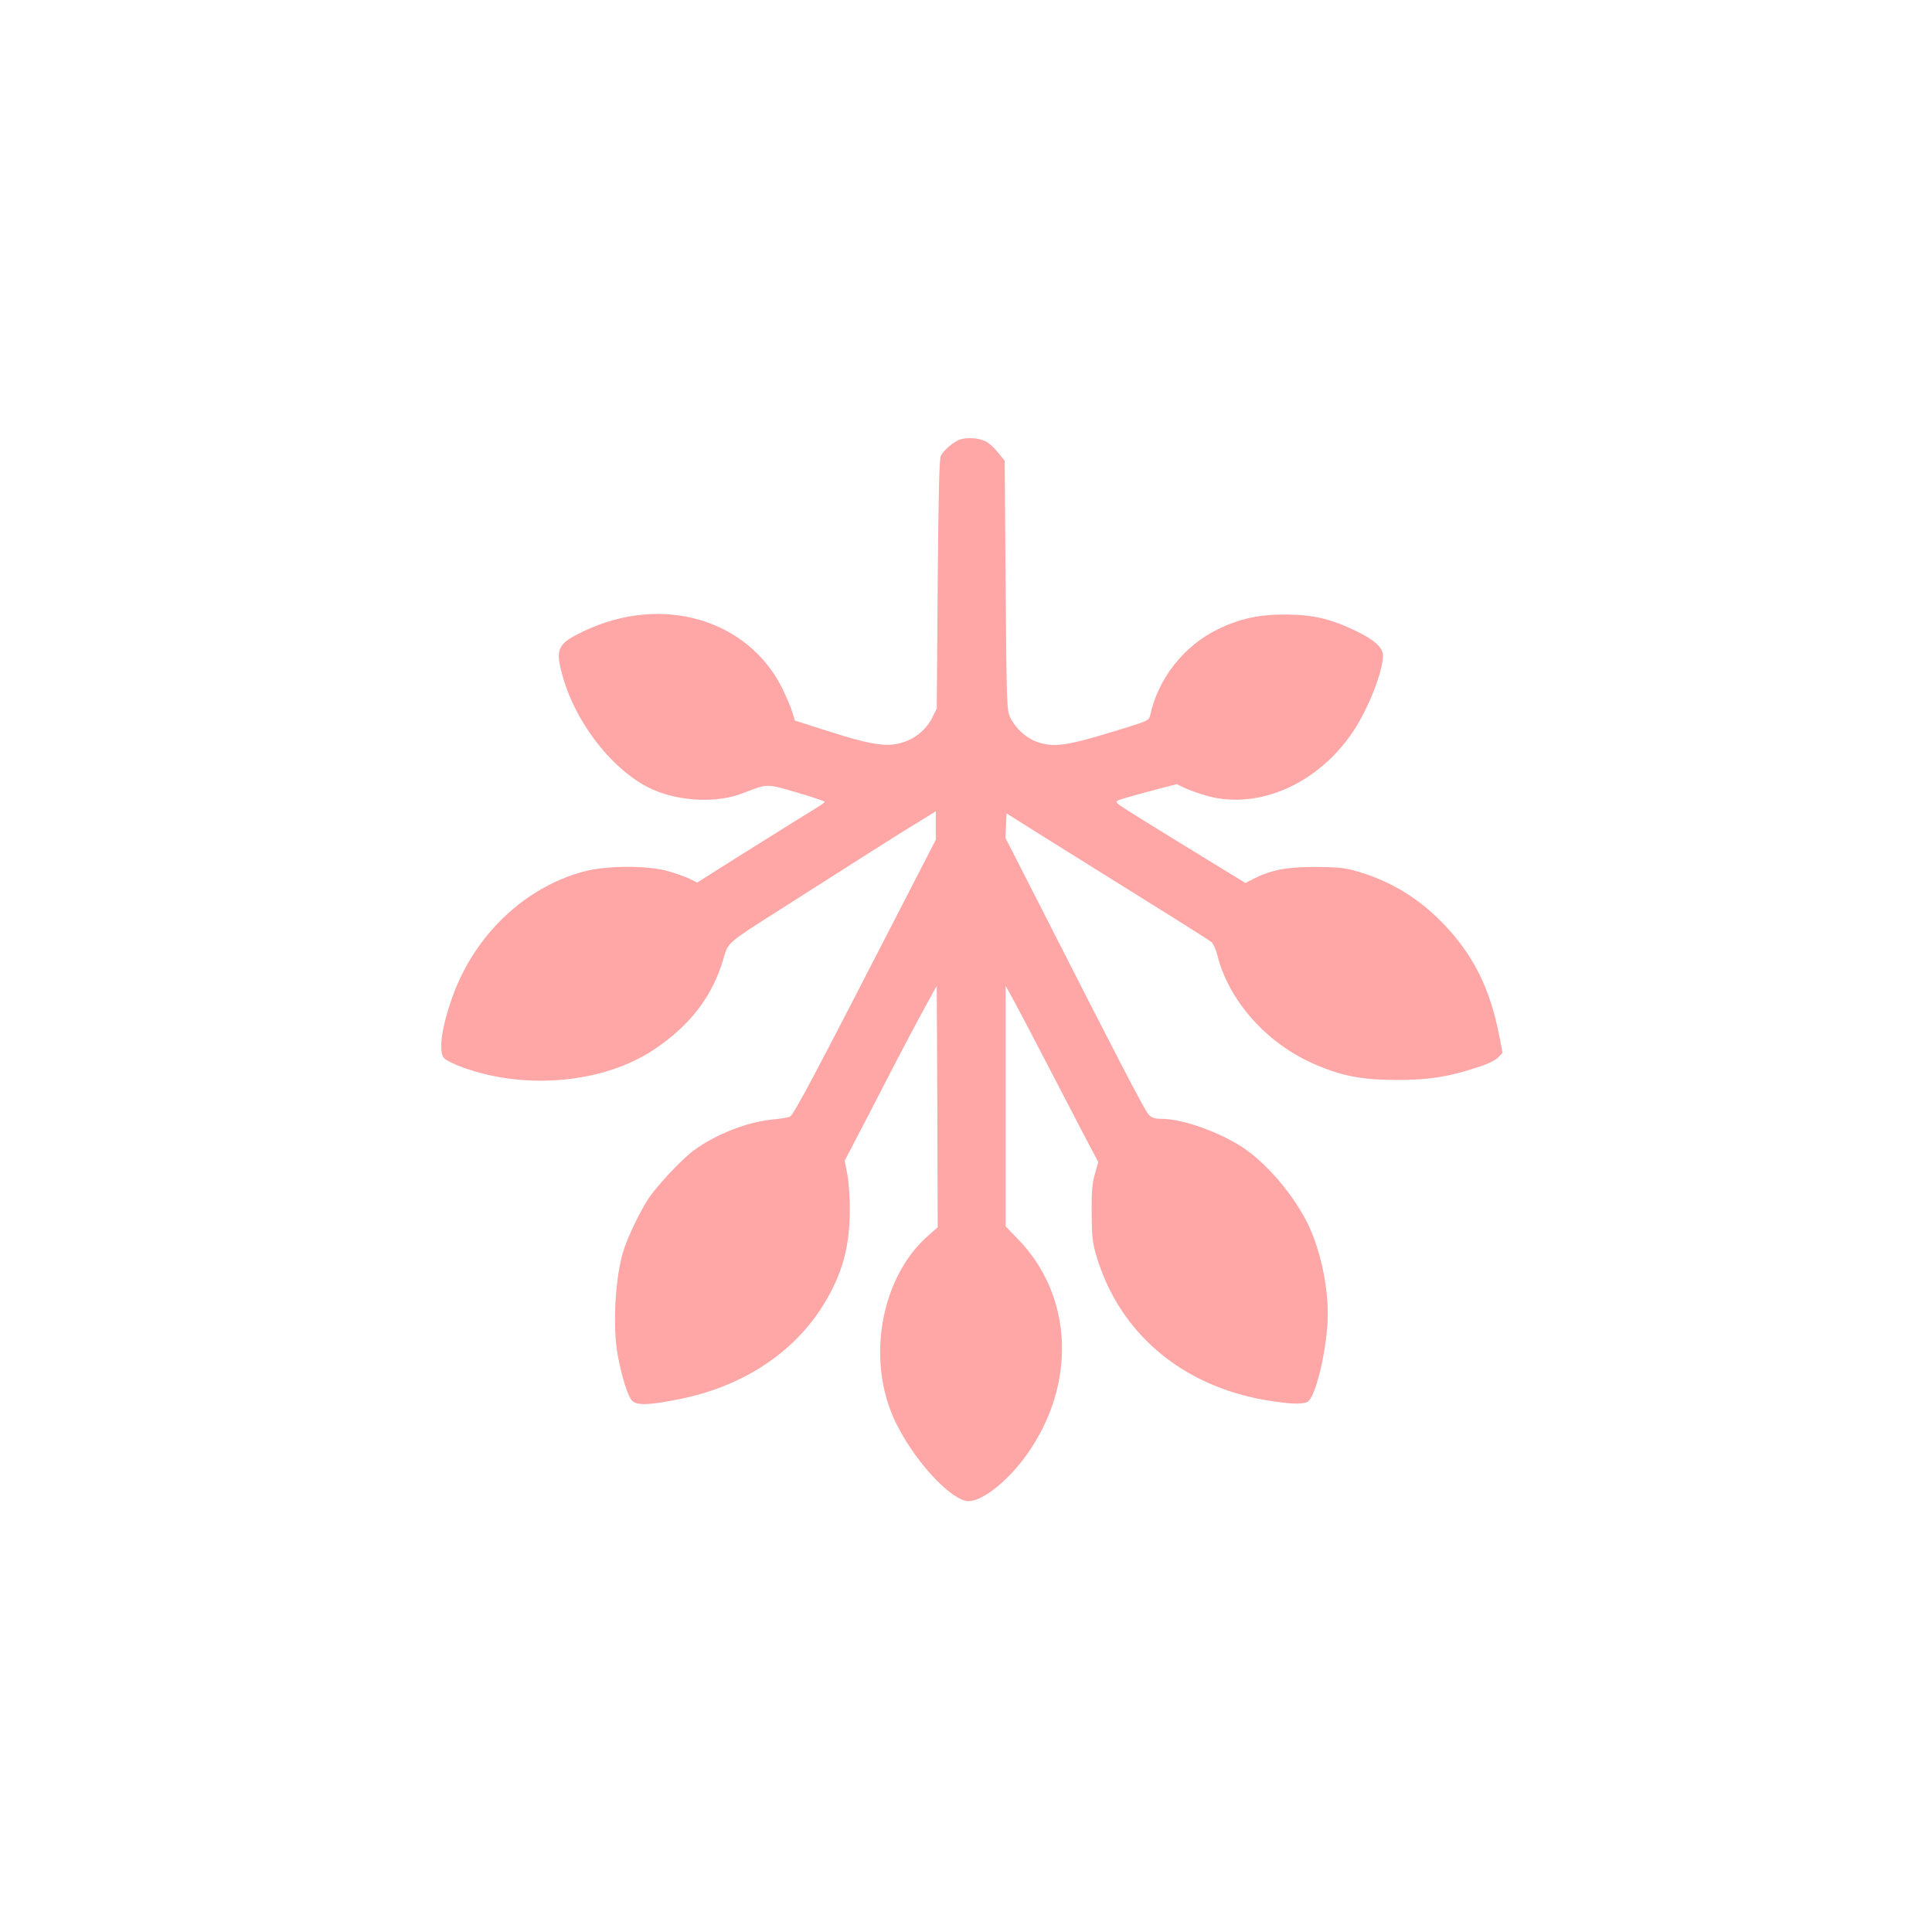 <?xml version="1.0" standalone="no"?>
<!DOCTYPE svg PUBLIC "-//W3C//DTD SVG 20010904//EN"
 "http://www.w3.org/TR/2001/REC-SVG-20010904/DTD/svg10.dtd">
<svg version="1.0" xmlns="http://www.w3.org/2000/svg"
 width="1024pt" height="1024pt" viewBox="0 0 1024 1024"
 preserveAspectRatio="xMidYMid meet">

<g transform="translate(0,1024) scale(0.1,-0.1)"
fill="#ffa6a6" stroke="none">
<path d="M5075 7905 c-36 -20 -73 -53 -88 -80 -9 -14 -13 -206 -17 -680 l-5
-660 -23 -47 c-49 -99 -158 -157 -271 -144 -69 7 -137 24 -317 82 l-141 45
-13 42 c-6 23 -30 78 -51 123 -182 373 -641 507 -1056 308 -139 -66 -151 -93
-112 -234 75 -272 296 -539 509 -617 143 -53 321 -56 445 -8 137 53 124 52
288 5 81 -24 147 -46 147 -49 0 -7 -3 -9 -145 -96 -55 -34 -197 -123 -315
-197 l-215 -136 -37 19 c-20 10 -72 29 -115 41 -109 32 -329 31 -448 -1 -313
-84 -576 -333 -695 -659 -59 -163 -78 -296 -46 -331 10 -11 55 -33 100 -49
334 -121 748 -82 1012 95 195 130 312 285 370 487 23 81 21 79 308 261 105 67
292 186 416 265 124 79 264 167 313 196 l87 54 0 -76 0 -75 -99 -192 c-550
-1070 -655 -1269 -675 -1276 -12 -5 -54 -11 -95 -15 -130 -13 -295 -77 -412
-162 -62 -45 -196 -187 -242 -257 -42 -63 -106 -195 -130 -268 -46 -137 -62
-411 -32 -566 22 -117 55 -220 77 -239 26 -24 97 -21 252 11 319 64 582 231
741 469 111 168 158 322 159 521 1 73 -5 161 -13 201 l-14 72 98 188 c54 104
134 259 178 344 44 85 110 209 146 275 l66 120 3 -640 2 -640 -48 -42 c-253
-219 -333 -659 -178 -985 93 -196 276 -401 376 -423 70 -15 216 96 322 245
267 375 246 846 -51 1147 l-61 63 0 637 0 638 36 -65 c20 -36 97 -182 171
-325 74 -143 169 -324 209 -402 l75 -142 -18 -63 c-14 -48 -18 -98 -17 -208 1
-127 4 -156 27 -233 123 -404 450 -681 895 -758 127 -21 194 -24 222 -9 38 20
91 224 105 400 12 153 -21 350 -85 503 -64 154 -209 335 -345 433 -121 86
-332 164 -448 164 -38 0 -53 5 -70 24 -21 23 -158 286 -586 1128 l-172 337 3
65 3 65 120 -76 c66 -41 176 -110 245 -153 389 -242 707 -441 721 -453 9 -7
24 -40 32 -73 62 -241 260 -463 511 -573 146 -64 251 -84 436 -85 171 0 271
15 425 65 58 18 100 38 115 54 l24 25 -18 91 c-48 250 -139 432 -300 597 -129
133 -276 222 -451 273 -67 20 -103 23 -225 24 -152 0 -235 -16 -332 -66 l-37
-19 -178 109 c-348 213 -478 294 -496 309 -16 15 -14 17 35 32 29 9 103 29
164 45 l111 29 48 -23 c27 -12 82 -31 123 -42 269 -69 578 69 761 340 81 119
161 321 161 406 0 43 -46 85 -150 134 -129 62 -223 83 -365 84 -139 1 -245
-22 -360 -78 -180 -87 -318 -263 -359 -457 -6 -25 -16 -30 -119 -62 -311 -97
-379 -109 -469 -82 -62 18 -123 71 -154 134 -18 35 -19 79 -24 699 l-5 661
-31 38 c-16 21 -42 47 -57 57 -36 27 -122 33 -162 12z"/>
</g>
</svg>
